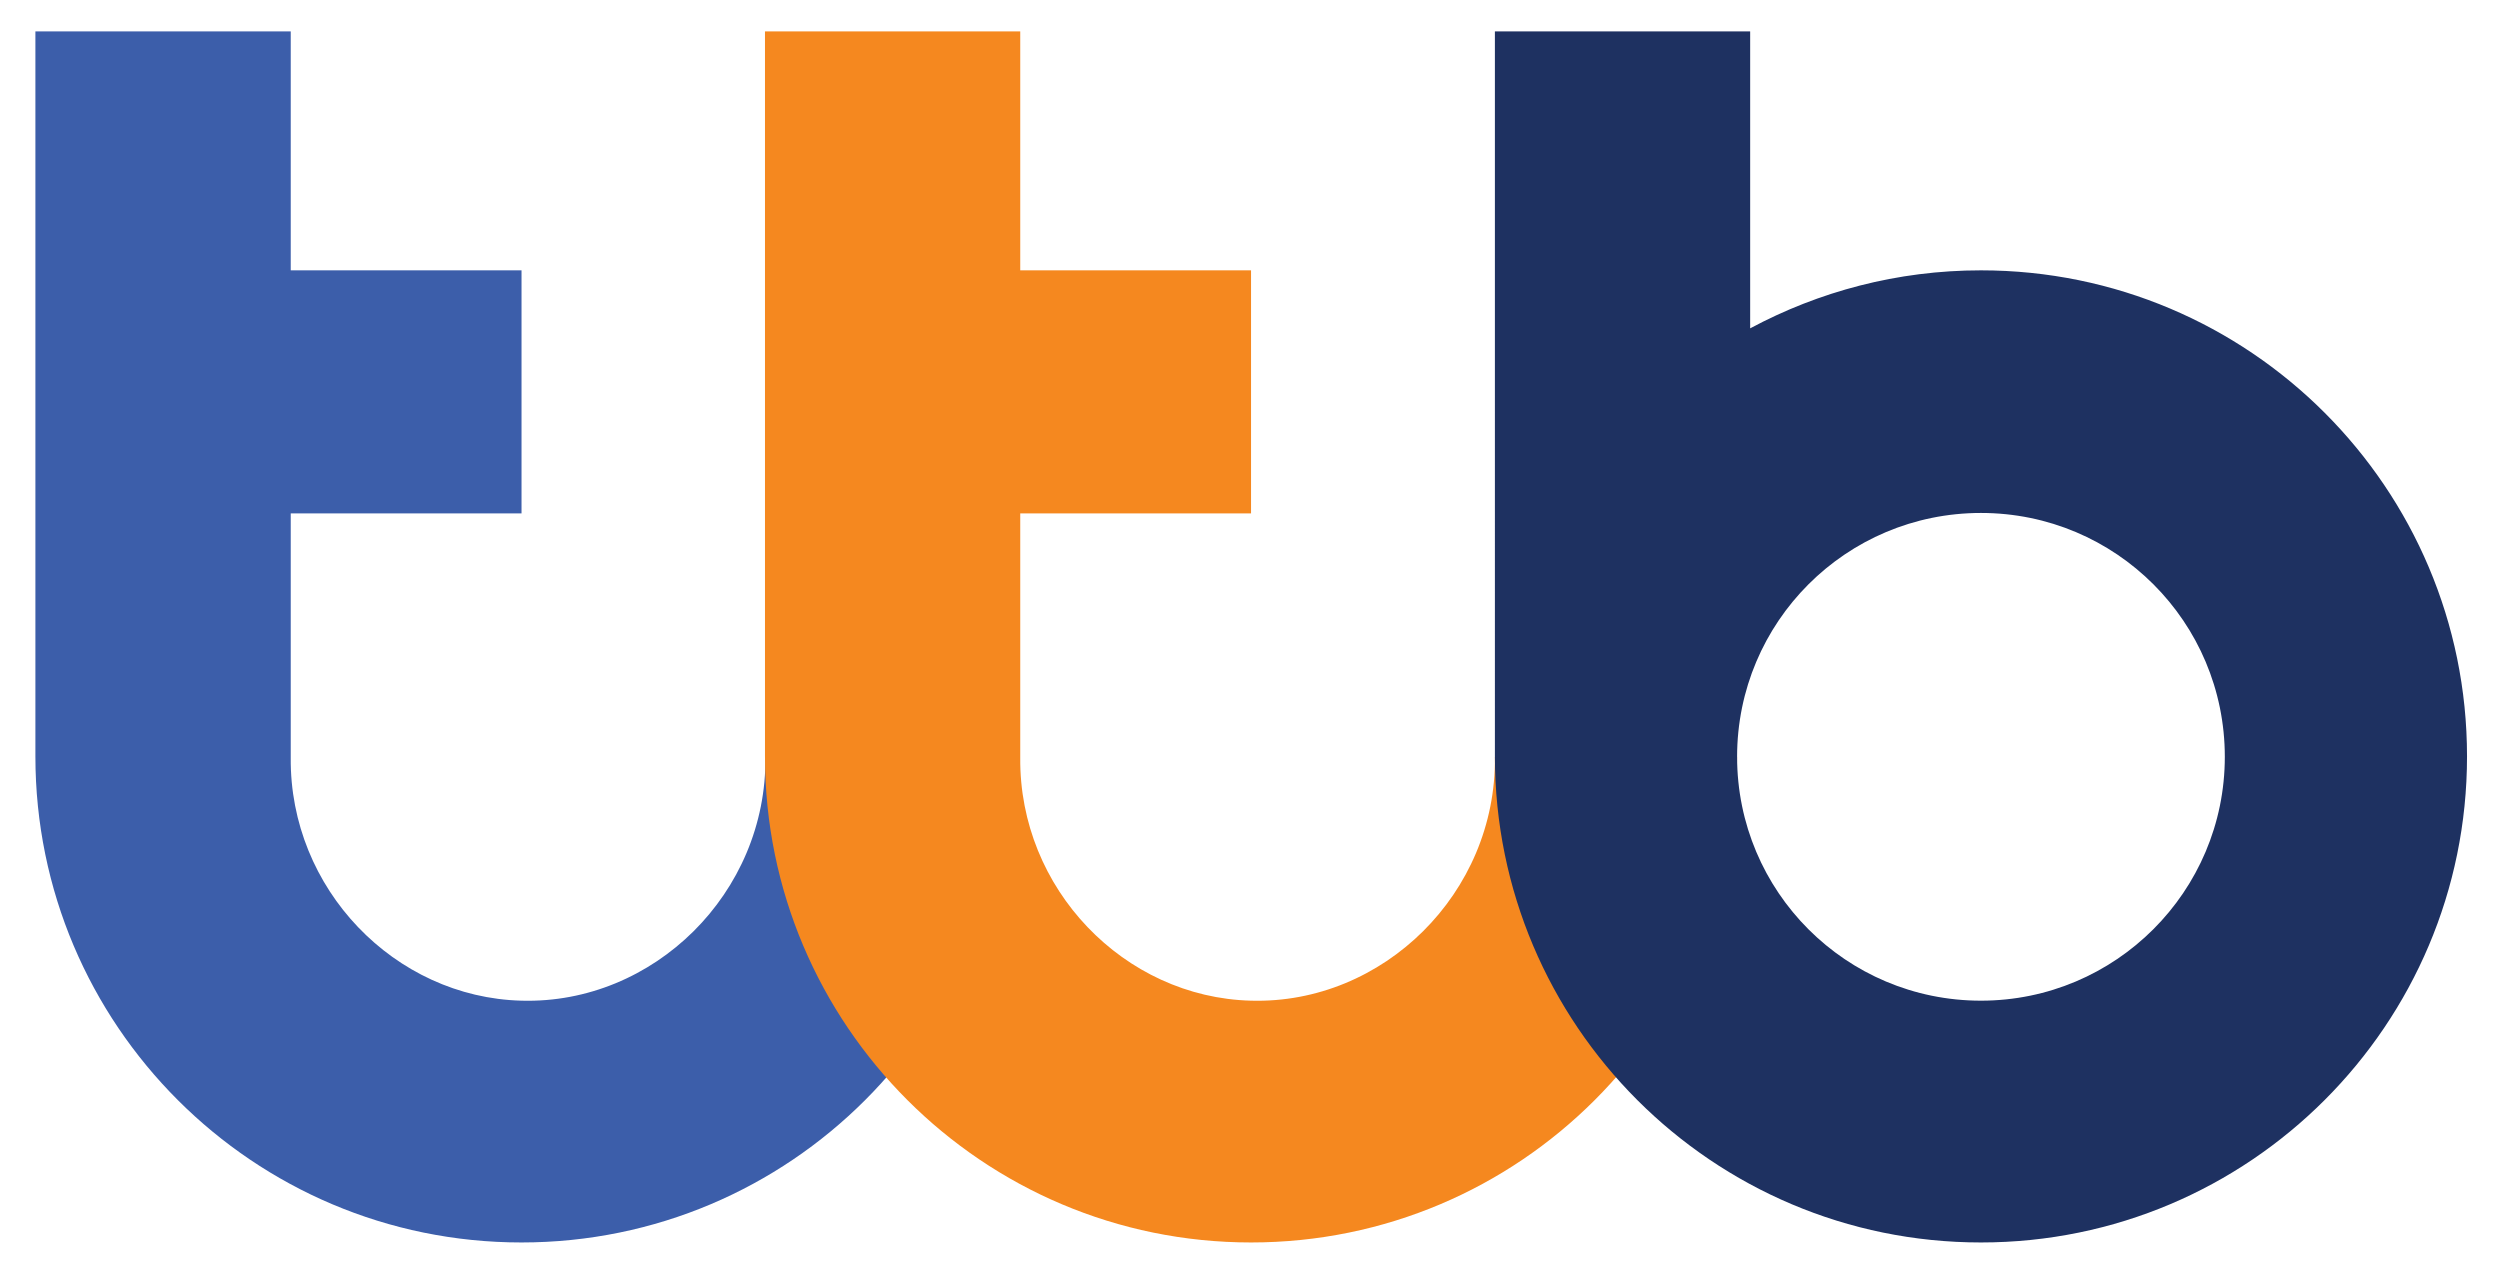 <svg xmlns="http://www.w3.org/2000/svg" xmlns:xlink="http://www.w3.org/1999/xlink" x="0px" y="0px" viewBox="0 0 361.58 183.96" style="enable-background:new 0 0 361.58 183.96;" xml:space="preserve"><style type="text/css">	.st0{fill:#3C5EAA;}	.st1{fill:#F5881F;}	.st2{fill:#1E3161;}</style><g id="Layer_2"></g><g id="Layer_1">	<g>		<path class="st0" d="M110.7,109.46c0.24,19.73-16.19,35.8-35.27,35.27c-18.37-0.47-33.56-16.19-33.38-35.15c0-1.71,0-3.49,0-5.2    c0-2.07,0-4.14,0-6.26V74.25h33.38V39.1H42.05V33.6V4.54H5.12V109.4c0,38.81,31.49,70.3,70.3,70.3s70.24-31.43,70.3-70.24H110.7    L110.7,109.46z"></path>		<path class="st1" d="M216.21,109.46c0.24,19.73-16.19,35.8-35.27,35.27c-18.37-0.47-33.56-16.19-33.38-35.15c0-1.71,0-3.49,0-5.2    c0-2.07,0-4.14,0-6.26V74.25h33.38V39.1h-33.38V33.6V4.54h-36.92V109.4c0,38.81,31.49,70.3,70.3,70.3s70.24-31.43,70.3-70.24    H216.21L216.21,109.46z"></path>		<path class="st2" d="M286.51,39.1c-12.11,0-23.45,3.07-33.38,8.39V4.54h-36.92V109.4c0,38.81,31.49,70.3,70.3,70.3    s70.3-31.49,70.3-70.3S325.33,39.1,286.51,39.1z M286.51,144.73c-19.5,0-35.27-15.77-35.27-35.27s15.77-35.27,35.27-35.27    s35.27,15.77,35.27,35.27S305.95,144.73,286.51,144.73z"></path>	</g></g></svg>